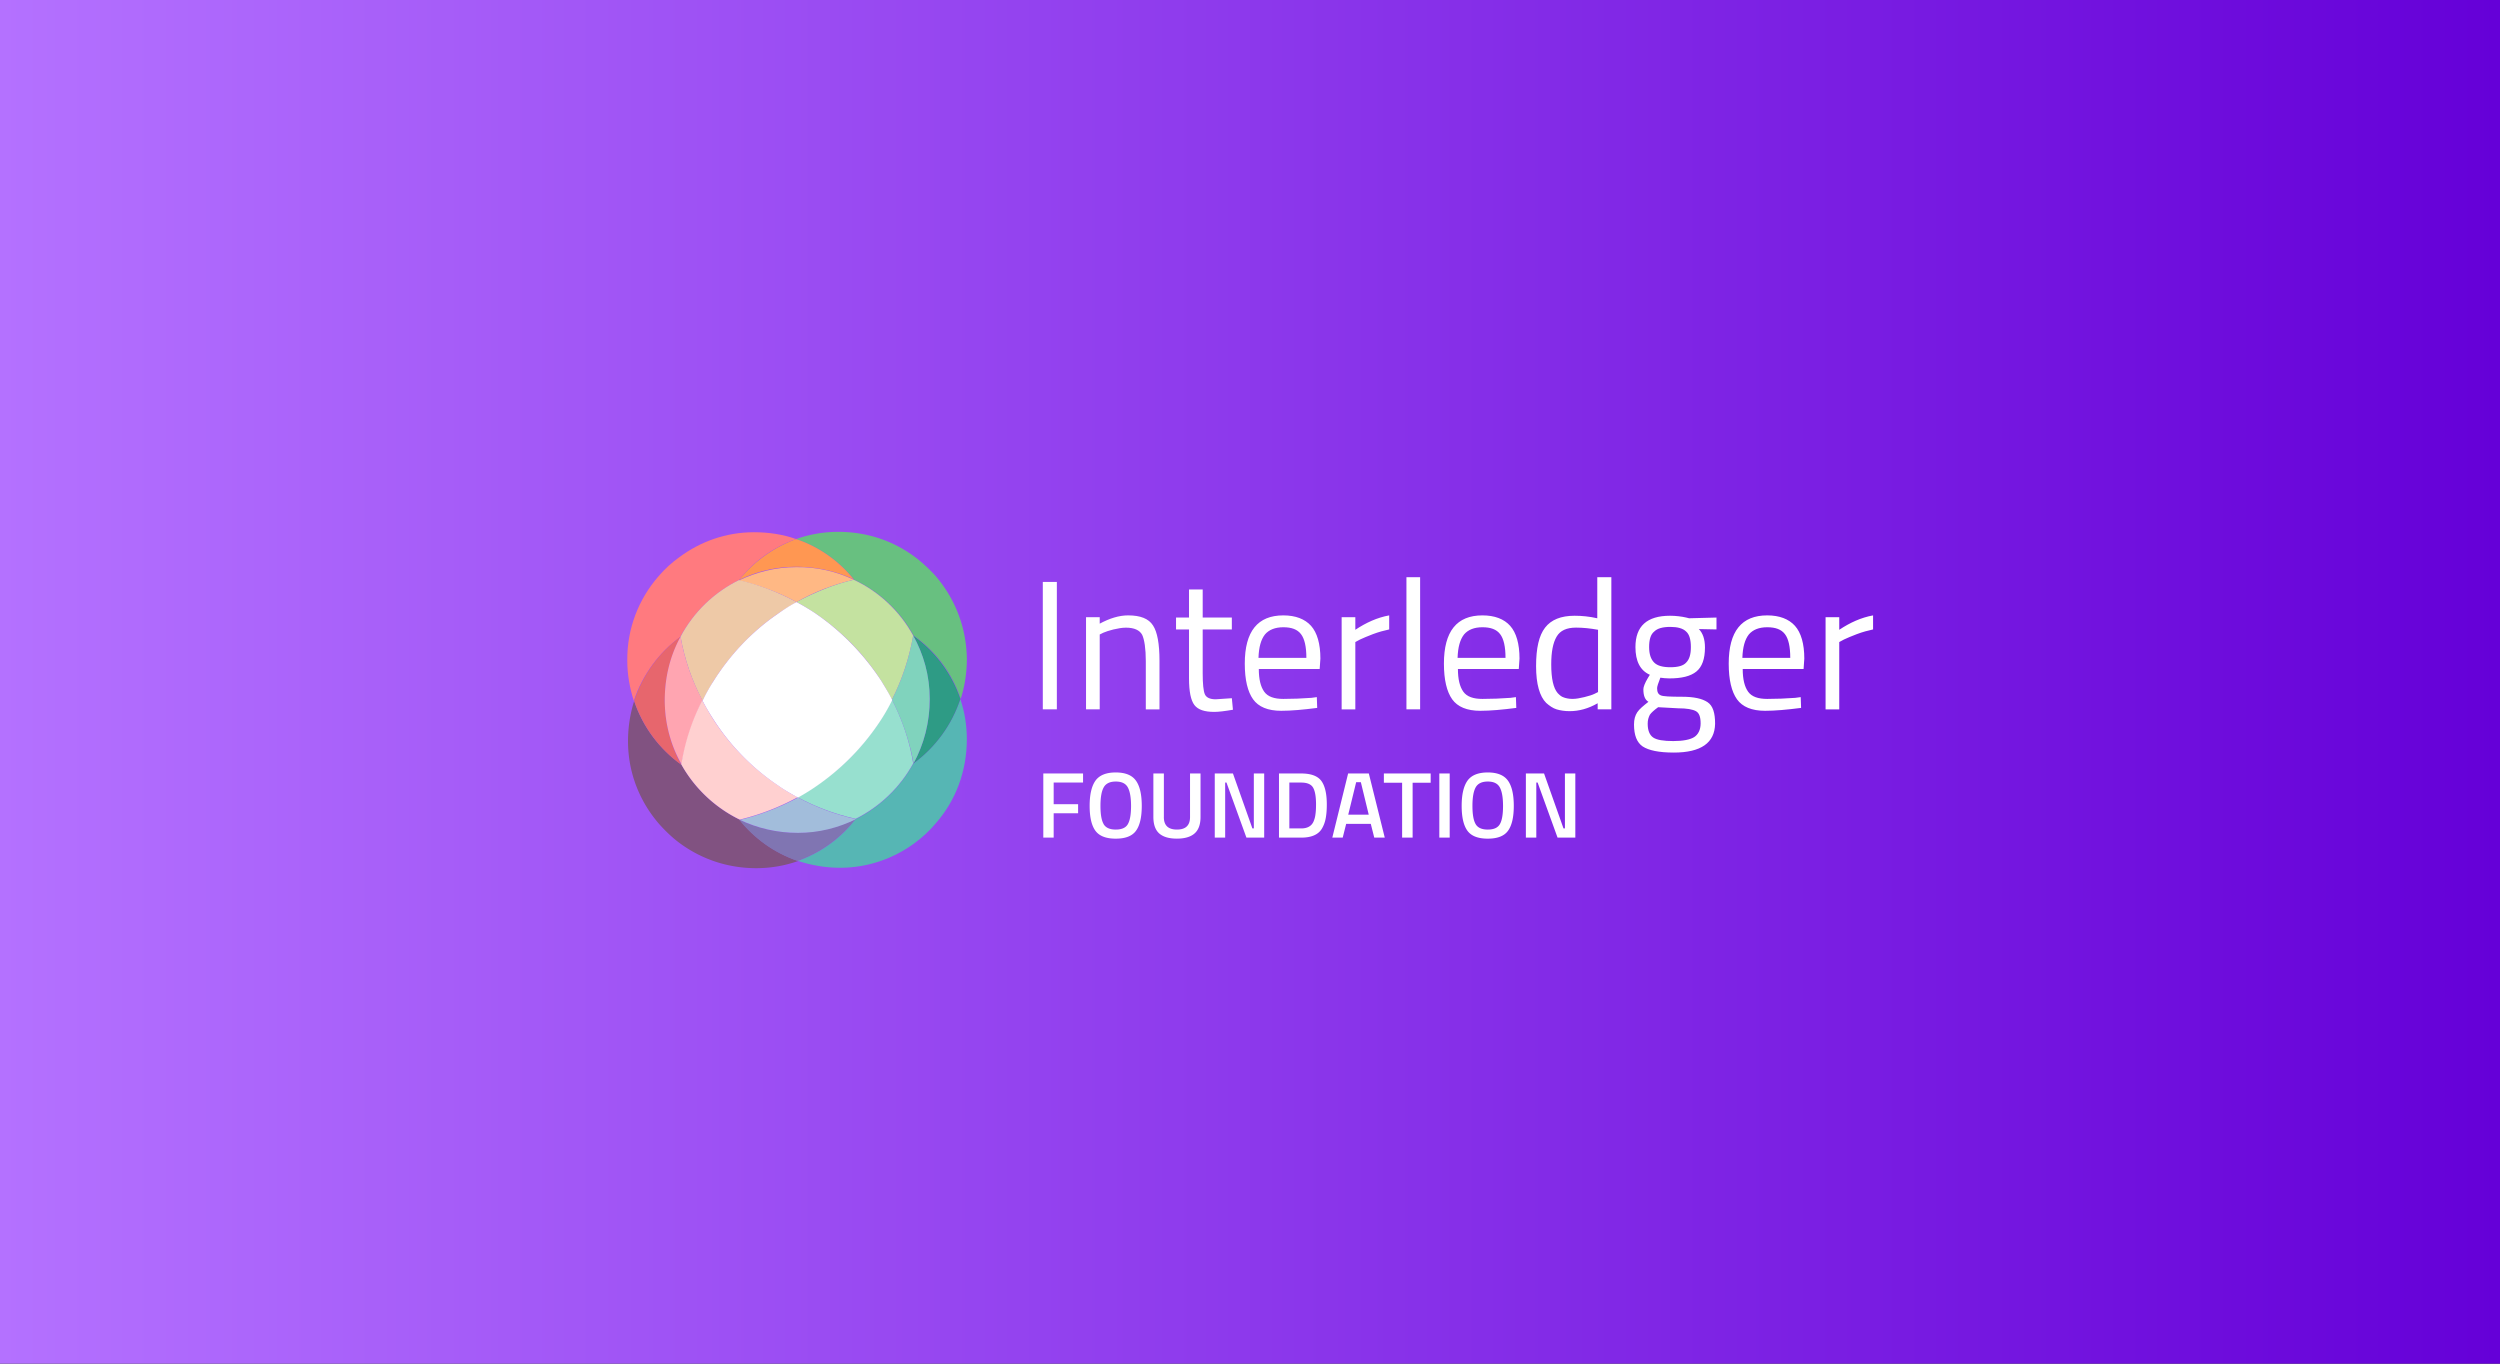 <svg xmlns="http://www.w3.org/2000/svg" fill="none" viewBox="0 0 1100 600"><rect x="0" y="0" width="1100" height="600" fill="#333333" stroke="none"/><path fill="url(#a)" d="M0 600h1100V0H0v600Z"/><path fill="#fff" d="M458.834 312.12v-56.08h6.18v56.08h-6.18ZM483.874 312.12h-6.02v-40.56h6.02v2.85c4.44-2.38 8.54-3.64 12.51-3.64 5.39 0 9.04 1.43 10.94 4.44 1.9 2.85 2.85 8.08 2.85 15.53v21.39h-6.02V290.9c0-5.55-.63-9.51-1.59-11.56-1.11-2.06-3.49-3.17-7.13-3.17-1.74 0-3.49.32-5.53.79-1.9.48-3.33.95-4.44 1.43l-1.59.79v32.95-.01ZM542.004 276.95h-12.82v19.33c0 4.59.32 7.76.95 9.19.63 1.43 2.22 2.22 4.76 2.22l7.12-.48.48 5.07c-3.63.63-6.32.95-8.23.95-4.28 0-7.13-.95-8.72-3.01-1.59-2.06-2.38-6.02-2.38-11.72v-21.55h-5.71v-5.23h5.71v-12.36h6.02v12.36h12.82v5.23ZM577.024 307.05l2.38-.32.16 4.75c-6.18.79-11.41 1.27-15.84 1.27-5.87 0-9.99-1.74-12.37-5.07-2.38-3.33-3.65-8.55-3.65-15.68 0-14.26 5.71-21.23 16.96-21.23 5.37 0 9.49 1.59 12.19 4.59 2.69 3.01 4.12 7.92 4.12 14.42l-.32 4.59h-26.78c0 4.44.79 7.76 2.38 9.98 1.59 2.22 4.44 3.17 8.4 3.17s8.23-.16 12.35-.47h.02Zm-2.22-17.59c0-4.91-.79-8.4-2.38-10.46-1.59-2.06-4.12-3.01-7.75-3.01s-6.34 1.11-8.09 3.17c-1.74 2.22-2.7 5.55-2.85 10.3h21.07ZM590.323 312.12v-40.56h6.021v5.55c4.76-3.17 9.669-5.39 14.899-6.34v6.18c-2.22.48-4.6 1.11-7.13 2.06-2.54.95-4.279 1.74-5.709 2.38l-2.06 1.11v29.63h-6.021v-.01ZM618.833 312.12v-58.14h6.02v58.14h-6.02ZM664.623 307.05l2.38-.32.161 4.75c-6.17.79-11.401 1.27-15.841 1.27-5.87 0-9.99-1.74-12.37-5.07-2.36-3.33-3.63-8.55-3.63-15.68 0-14.26 5.69-21.23 16.95-21.23 5.39 0 9.511 1.59 12.191 4.59 2.7 3.01 4.119 7.92 4.119 14.42l-.32 4.59h-26.78c0 4.44.79 7.76 2.38 9.98 1.59 2.22 4.44 3.17 8.4 3.17s8.241-.16 12.351-.47h.009Zm-2.199-17.59c0-4.91-.791-8.4-2.381-10.46-1.59-2.06-4.12-3.01-7.77-3.01-3.65 0-6.339 1.11-8.089 3.17-1.74 2.22-2.701 5.55-2.851 10.3h21.091ZM708.994 253.98v58.14h-6.02v-2.69c-4.12 2.38-8.24 3.48-12.37 3.48-2.2 0-4.1-.32-5.69-.79-1.59-.47-3.17-1.58-4.6-2.85-2.85-2.85-4.44-8.24-4.44-16.16s1.27-13.47 3.96-16.95c2.69-3.48 6.98-5.23 12.98-5.23 3.17 0 6.5.32 9.99 1.11v-18.06H708.994Zm-20.91 52.91c.93.32 2.2.63 3.79.63 1.59 0 3.33-.32 5.23-.79 1.9-.48 3.49-.95 4.44-1.43l1.59-.79V277.1c-3.49-.63-6.66-.95-9.67-.95-4.12 0-6.96 1.27-8.54 3.96-1.59 2.69-2.38 6.66-2.38 12.2 0 6.34.95 10.46 2.85 12.67.79.79 1.59 1.59 2.7 1.9l-.01.01ZM736.404 331.13c-6.5 0-10.94-.95-13.63-2.69-2.54-1.74-3.81-4.91-3.81-9.66 0-2.22.48-3.96 1.43-5.39.95-1.43 2.7-2.85 4.91-4.59-1.59-.95-2.22-2.85-2.22-5.55 0-.95.63-2.69 2.06-5.07l.79-1.27c-4.28-1.9-6.34-6.02-6.34-12.2 0-9.19 5.07-13.78 15.22-13.78 2.52 0 5.06.32 7.12.79l1.27.32 12.05-.32v5.23l-7.77-.16c1.74 1.74 2.7 4.44 2.7 8.08 0 5.07-1.27 8.56-3.8 10.62-2.54 2.06-6.5 3.01-11.87 3.01-1.43 0-2.85-.16-3.96-.32-.95 2.38-1.43 3.96-1.43 4.59 0 1.74.48 2.69 1.59 3.17.95.48 4.12.63 9.34.63s8.88.79 11.26 2.38c2.38 1.58 3.33 4.75 3.33 9.51-.16 8.4-6.18 12.67-18.21 12.67h-.03Zm-11.42-12.67c0 2.85.79 4.91 2.38 6.02 1.59 1.11 4.6 1.59 8.88 1.59 4.28 0 7.43-.63 9.18-1.74 1.74-1.11 2.85-3.17 2.85-6.02 0-2.85-.63-4.59-2.06-5.39-1.43-.79-3.96-1.27-7.93-1.27l-8.7-.48c-1.74 1.27-3.01 2.38-3.65 3.33-.63 1.27-.95 2.38-.95 3.96Zm.63-33.75c0 3.17.79 5.39 2.22 6.81 1.43 1.43 3.8 2.06 7.13 2.06s5.69-.63 6.96-2.06c1.43-1.43 2.06-3.64 2.06-6.81 0-3.17-.63-5.54-2.06-6.81-1.43-1.43-3.8-2.06-6.96-2.06-3.33 0-5.71.63-7.13 2.06-1.59 1.27-2.22 3.64-2.22 6.81ZM789.934 307.05l2.38-.32.16 4.75c-6.17.79-11.4 1.27-15.84 1.27-5.87 0-9.99-1.74-12.37-5.07-2.36-3.33-3.63-8.55-3.63-15.68 0-14.26 5.69-21.23 16.95-21.23 5.39 0 9.49 1.59 12.19 4.59 2.7 3.01 4.12 7.92 4.12 14.42l-.32 4.59h-26.78c0 4.44.79 7.76 2.38 9.98 1.59 2.22 4.44 3.17 8.4 3.17s8.24-.16 12.35-.47h.01Zm-2.22-17.59c0-4.91-.77-8.4-2.36-10.46-1.59-2.06-4.12-3.01-7.77-3.01-3.65 0-6.34 1.11-8.09 3.17-1.74 2.22-2.69 5.55-2.85 10.3h21.07ZM803.253 312.12v-40.56h6.02v5.55c4.74-3.17 9.65-5.39 14.88-6.34v6.18c-2.22.48-4.6 1.11-7.13 2.06-2.54.95-4.28 1.74-5.69 2.38l-2.06 1.11v29.63h-6.02v-.01Z"/><path fill="#815281" d="M325.594 360.76c-10.92-5.39-19.96-13.78-25.67-24.24-9.65-6.81-17.1-16.64-20.91-28.04a59.213 59.213 0 0 0-2.69 17.59c0 14.1 5.23 26.77 13.79 36.6 2.99 3.33 6.32 6.49 9.97 9.03 9.2 6.5 20.43 10.3 32.64 10.3 6.5 0 12.67-1.11 18.53-3.17-10.29-3.49-19.17-9.82-25.67-18.06l.01-.01Z"/><path fill="#8075B2" d="M376.454 360.44c.106 0 .106 0 0 0-7.77 3.8-16.31 5.86-25.51 6.02-9.18 0-17.74-2.06-25.51-5.7h-.16c6.66 8.24 15.38 14.57 25.67 18.06 10.3-3.64 19.01-10.14 25.51-18.38Z"/><path fill="#A2BDDB" d="M325.594 360.76c7.77 3.64 16.33 5.7 25.51 5.7 9.18 0 17.74-2.22 25.51-6.02-9.04-2.06-17.58-5.23-25.51-9.51-7.93 4.28-16.47 7.6-25.51 9.82v.01Z"/><path fill="#56B6B4" d="M422.554 307.68c1.9 5.55 2.85 11.41 2.85 17.59 0 14.1-4.911 26.93-13.461 36.75-2.85 3.49-6.179 6.5-9.829 9.19-9.2 6.65-20.43 10.61-32.48 10.61-6.48 0-12.67-1.11-18.53-3.01 10.15-3.64 18.85-9.98 25.35-18.38 10.78-5.39 19.64-13.94 25.35-24.4 9.67-7.13 16.95-16.95 20.75-28.36v.01Z"/><path fill="#2E9B85" d="M401.804 279.64c4.6 8.24 7.13 17.74 7.29 27.88 0 10.3-2.54 19.96-7.13 28.36a57.276 57.276 0 0 0 20.59-28.36c-3.8-11.25-11.24-21.07-20.75-27.88Z"/><path fill="#80D3BD" d="M401.954 335.88c4.6-8.4 7.13-18.06 7.13-28.36s-2.7-19.64-7.29-27.88c-1.74 9.98-4.91 19.49-9.35 28.2 4.44 8.71 7.77 18.06 9.51 28.04Z"/><path fill="#97E0CF" d="M392.444 307.84c-1.41 2.85-2.99 5.7-4.74 8.4-7.29 11.56-16.96 21.55-28.36 29.31-2.7 1.9-5.55 3.64-8.4 5.23 7.93 4.28 16.47 7.45 25.51 9.51 10.78-5.39 19.64-13.94 25.35-24.4-1.59-9.98-4.91-19.33-9.35-28.04l-.01-.01Z"/><path fill="#FF7A7F" d="M299.294 280.28c5.87-10.93 14.9-19.64 25.82-25.03 6.5-8.24 15.22-14.57 25.19-18.06-5.87-2.06-12.03-3.01-18.53-3.01-12.37 0-23.6 4.12-32.8 10.93-3.33 2.38-6.48 5.23-9.18 8.4-8.72 9.98-13.95 22.97-13.79 37.23 0 6.18 1.11 12.04 2.85 17.59 3.8-11.41 11.1-21.23 20.43-28.04l.01-.01Z"/><path fill="#E7666D" d="M299.774 336.52c-4.6-8.4-7.28-18.06-7.28-28.36s2.52-19.64 6.96-28.04c-9.49 6.97-16.63 16.79-20.43 28.2 3.8 11.56 11.26 21.39 20.75 28.2Z"/><path fill="#FFA5B1" d="M299.454 280.12c-4.6 8.4-6.96 17.9-6.96 28.04s2.68 19.96 7.43 28.2a104.59 104.59 0 0 1 9.2-28.2c-4.6-8.56-7.93-18.06-9.67-28.04Z"/><path fill="#FFD0D0" d="M342.544 345.71c-11.4-7.6-21.23-17.59-28.66-29.15-1.74-2.69-3.33-5.54-4.91-8.4a95.084 95.084 0 0 0-9.2 28.2c5.87 10.46 14.9 19.01 25.67 24.24h.16c9.04-2.22 17.58-5.55 25.35-9.82-2.85-1.43-5.71-3.17-8.4-5.07h-.01Z"/><path fill="#68C080" d="M350.314 237.18a55.614 55.614 0 0 1 18.53-3.17c12.37 0 23.76 3.8 33.12 10.62 3.33 2.38 6.34 5.23 9.2 8.24 8.7 9.82 14.09 22.81 14.25 37.07 0 6.18-.95 12.04-2.7 17.59-3.8-11.41-11.08-21.07-20.75-27.88-5.87-10.77-15.04-19.33-26.14-24.56-6.66-8.24-15.36-14.42-25.51-17.9v-.01Z"/><path fill="#FF9752" d="M325.124 255.25c7.61-3.8 16.17-5.86 25.19-5.86s17.58 1.9 25.35 5.55c-6.5-8.08-15.36-14.42-25.35-17.74a57.93 57.93 0 0 0-25.19 18.06v-.01Z"/><path fill="#FFB884" d="M350.464 264.91c7.77-4.44 16.33-7.76 25.19-9.82-7.61-3.64-16.31-5.7-25.35-5.55-9.02 0-17.58 2.22-25.19 5.86 9.04 2.06 17.58 5.23 25.35 9.51Z"/><path fill="#C4E2A0" d="M350.464 264.91c3.01 1.59 5.87 3.33 8.72 5.23 11.24 7.76 20.91 17.59 28.36 29.15 1.74 2.69 3.33 5.54 4.9 8.55 4.44-8.71 7.61-18.22 9.35-28.2-5.87-10.77-15.04-19.33-26.14-24.56-8.86 2.06-17.26 5.55-25.19 9.82v.01Z"/><path fill="#EEC9A7" d="M309.124 308.32c1.43-2.85 3.01-5.7 4.76-8.56 7.28-11.56 16.79-21.7 28.04-29.47 2.68-1.9 5.69-3.64 8.54-5.39-7.91-4.28-16.31-7.6-25.35-9.66-10.92 5.39-19.96 14.1-25.67 24.87 1.74 9.98 5.07 19.49 9.67 28.2l.01.01Z"/><path fill="#fff" d="M359.184 270.14c-2.85-1.9-5.71-3.64-8.72-5.23-3.01 1.58-5.87 3.48-8.54 5.39-11.26 7.76-20.77 17.9-28.04 29.47a75.058 75.058 0 0 0-4.76 8.56c1.43 2.85 3.17 5.7 4.91 8.4a100.213 100.213 0 0 0 28.68 29.15c2.68 1.9 5.53 3.48 8.38 5.07 2.85-1.59 5.71-3.33 8.4-5.23a104.199 104.199 0 0 0 28.36-29.31c1.74-2.69 3.33-5.55 4.74-8.4-1.41-2.85-3.15-5.7-4.9-8.55-7.61-11.57-17.28-21.55-28.52-29.31l.01-.01ZM459.054 368.55v-28.22h17.49v4h-12.93v9.51h10.75v4h-10.75v10.71h-4.56ZM485.574 362.58c.93 1.62 2.73 2.43 5.36 2.43 2.63 0 4.42-.8 5.32-2.39.93-1.59 1.41-4.26 1.41-7.99 0-3.73-.49-6.49-1.44-8.2-.93-1.7-2.7-2.55-5.28-2.55s-4.35.85-5.3 2.55c-.97 1.7-1.44 4.42-1.44 8.16s.46 6.37 1.39 7.99h-.02Zm14.25 2.97c-1.67 2.31-4.63 3.46-8.9 3.46-4.27 0-7.22-1.15-8.93-3.46-1.71-2.33-2.55-5.99-2.55-10.96 0-4.97.85-8.66 2.55-11.08 1.73-2.42 4.7-3.63 8.93-3.63 4.23 0 7.2 1.21 8.9 3.63 1.71 2.39 2.55 6.08 2.55 11.08s-.85 8.65-2.55 10.96ZM512.094 359.53c0 3.65 1.92 5.48 5.76 5.48s5.76-1.83 5.76-5.48v-19.2h4.62v19.11c0 3.32-.88 5.75-2.64 7.29-1.73 1.51-4.32 2.27-7.77 2.27-3.45 0-6.02-.76-7.75-2.27-1.73-1.54-2.59-3.97-2.59-7.29v-19.11h4.62v19.2h-.01ZM534.494 368.55v-28.22h8l8.56 24.18h.63v-24.18h4.56v28.22h-7.82l-8.77-24.22h-.58v24.22h-4.58ZM572.514 368.55h-9.76v-28.22h9.76c4.33 0 7.29 1.1 8.9 3.3 1.59 2.2 2.38 5.64 2.38 10.34 0 2.39-.16 4.42-.49 6.1-.3 1.65-.85 3.14-1.64 4.49-1.57 2.66-4.62 4-9.14 4l-.01-.01Zm6.54-14.58c0-3.41-.42-5.86-1.27-7.37-.85-1.51-2.61-2.27-5.27-2.27h-5.2v20.18h5.2c2.71 0 4.53-1 5.43-3.01.44-1.01.74-2.1.86-3.25.18-1.15.25-2.58.25-4.28ZM586.214 368.55l6.96-28.22h9.11l7.01 28.22h-4.62l-1.53-6.05h-10.83l-1.52 6.05h-4.58Zm10.5-24.39-3.49 14.29h9.02l-3.47-14.29h-2.06ZM608.904 344.41v-4.08h20.59v4.08h-7.94v24.14h-4.62v-24.14h-8.03ZM633.304 368.55v-28.22h4.56v28.22h-4.56ZM649.264 362.58c.93 1.62 2.71 2.43 5.36 2.43 2.65 0 4.4-.8 5.32-2.39.93-1.59 1.39-4.26 1.39-7.99 0-3.73-.48-6.49-1.44-8.2-.93-1.7-2.68-2.55-5.27-2.55-2.59 0-4.35.85-5.32 2.55-.95 1.7-1.43 4.42-1.43 8.16s.46 6.37 1.39 7.99Zm14.25 2.97c-1.67 2.31-4.63 3.46-8.9 3.46-4.27 0-7.24-1.15-8.93-3.46-1.71-2.33-2.55-5.99-2.55-10.96 0-4.97.85-8.66 2.55-11.08 1.73-2.42 4.7-3.63 8.93-3.63 4.23 0 7.19 1.21 8.9 3.63 1.71 2.39 2.55 6.08 2.55 11.08s-.85 8.65-2.55 10.96ZM671.384 368.55v-28.22h8l8.56 24.18h.62v-24.18h4.58v28.22h-7.82l-8.77-24.22h-.58v24.22h-4.59Z"/><defs><linearGradient id="a" x1="1100" x2="0" y1="300" y2="300" gradientUnits="userSpaceOnUse"><stop stop-color="#6500D8"/><stop offset="1" stop-color="#B471FF"/></linearGradient></defs></svg>
